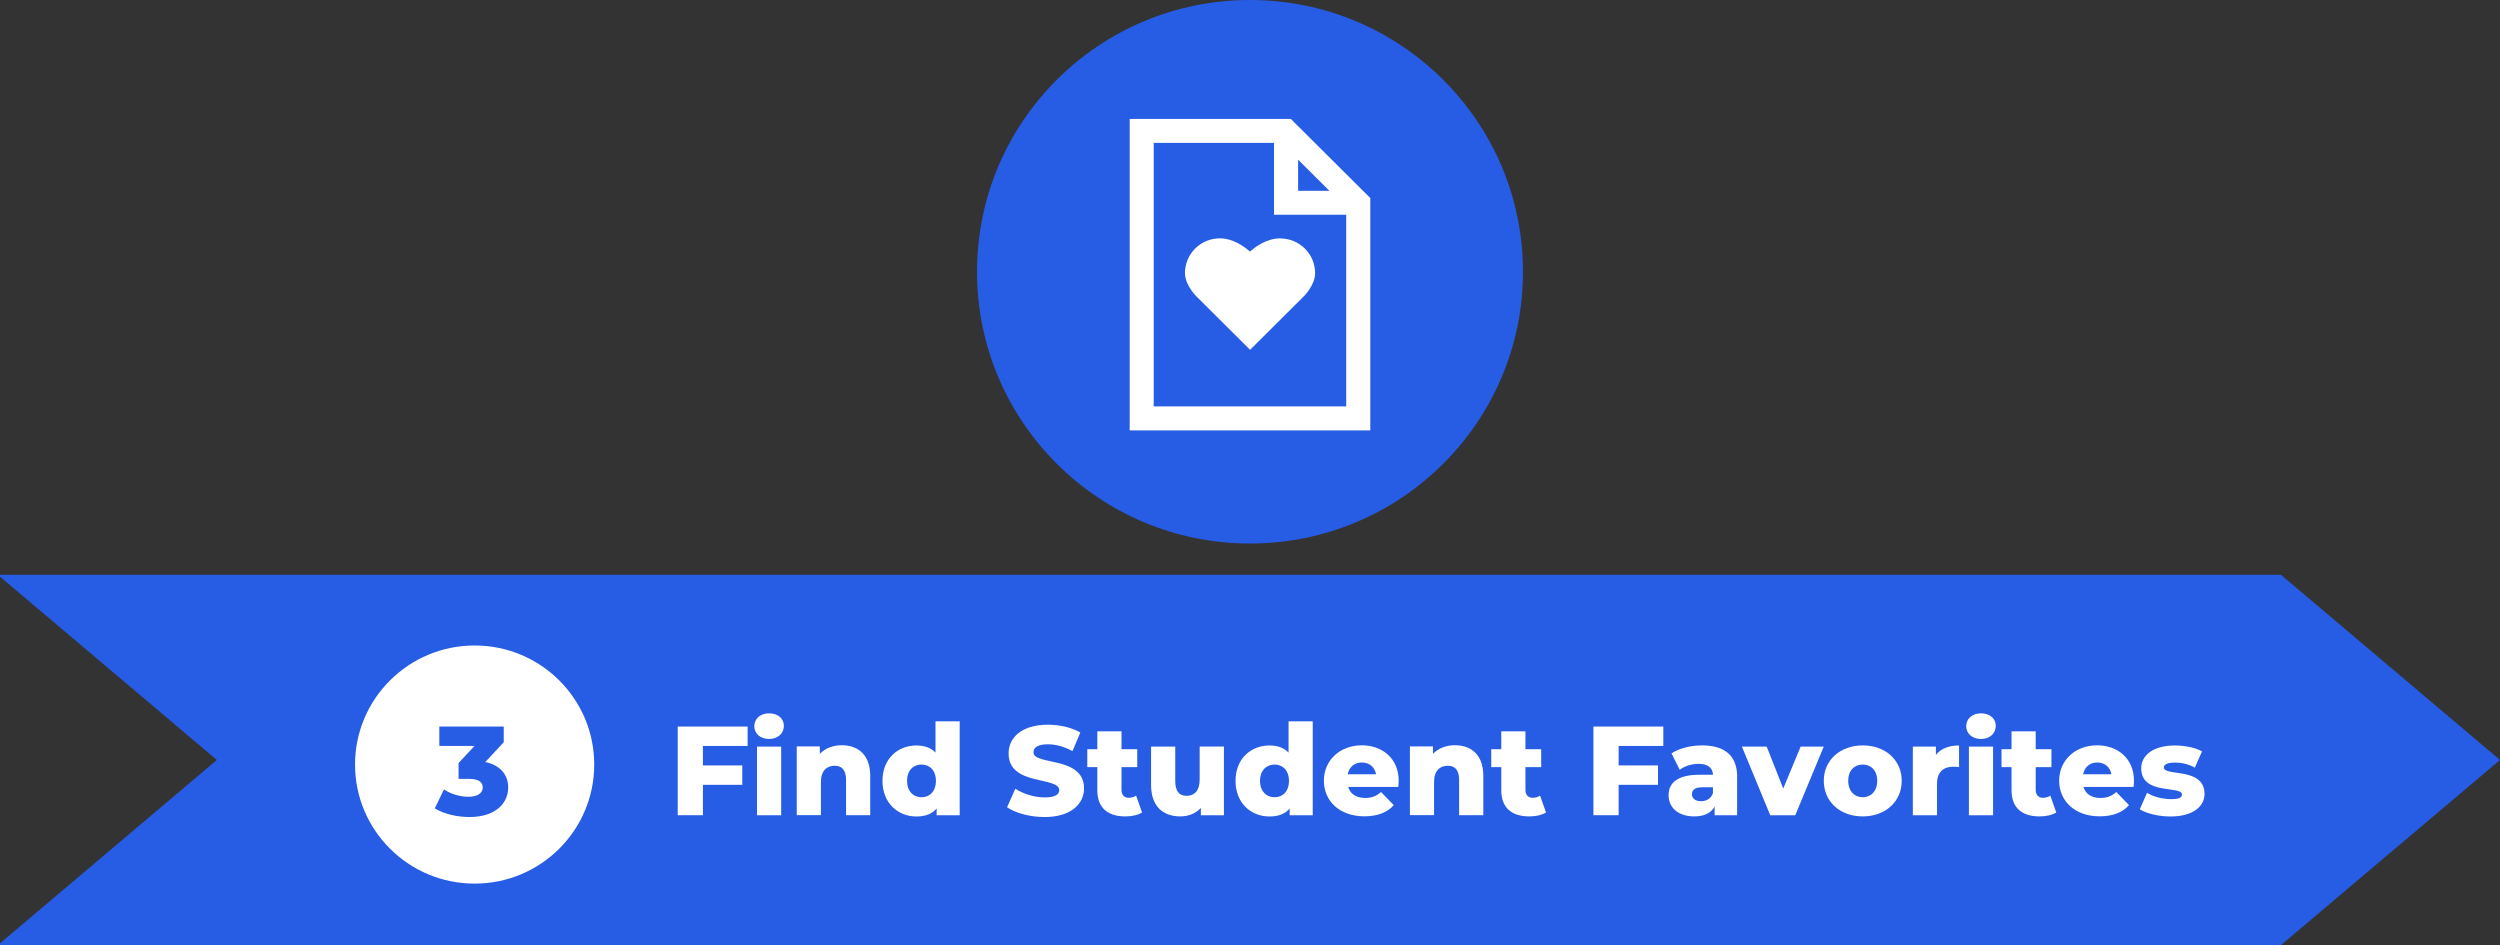 <svg width="246" height="93" viewBox="0 0 246 93" fill="none" xmlns="http://www.w3.org/2000/svg">
<rect x="0" y="0" width="246" height="93" fill="#333333" stroke="none"/>
<g clip-path="url(#clip0_6603_330)">
<path d="M123 53.483C137.835 53.483 149.861 41.511 149.861 26.742C149.861 11.973 137.835 0 123 0C108.165 0 96.139 11.973 96.139 26.742C96.139 41.511 108.165 53.483 123 53.483Z" fill="#275CE4"/>
<path d="M111.162 11.708V42.352H134.838V19.482L134.478 19.131L127.374 12.058L127.022 11.7H111.154L111.162 11.708ZM113.525 14.06H125.363V21.133H132.468V39.992H113.525V14.06ZM127.734 15.712L130.809 18.773H127.734V15.712Z" fill="white"/>
<path d="M125.973 23.454C124.651 23.454 123.54 24.272 123 24.755C122.46 24.28 121.349 23.454 120.027 23.454C118.133 23.454 116.6 24.989 116.6 26.866C116.6 28.043 117.679 29.117 117.726 29.164L123.008 34.422L128.281 29.172C128.328 29.125 129.408 28.05 129.408 26.874C129.408 24.989 127.867 23.462 125.981 23.462L125.973 23.454Z" fill="white"/>
<path d="M224.444 56.56H0V56.747L21.337 74.78L0 92.821V93H224.444L246 74.78L224.444 56.56Z" fill="#275CE4"/>
<path d="M46.704 86.948C53.203 86.948 58.472 81.702 58.472 75.232C58.472 68.762 53.203 63.516 46.704 63.516C40.205 63.516 34.936 68.762 34.936 75.232C34.936 81.702 40.205 86.948 46.704 86.948Z" fill="white"/>
<path d="M69.168 73.401V75.318H73.041V77.226H69.168V80.217H66.688V71.493H73.565V73.401H69.168Z" fill="white"/>
<path d="M74.222 71.454C74.222 70.745 74.802 70.192 75.678 70.192C76.554 70.192 77.133 70.706 77.133 71.415C77.133 72.163 76.554 72.716 75.678 72.716C74.802 72.716 74.222 72.171 74.222 71.454ZM74.489 73.464H76.867V80.225H74.489V73.464Z" fill="white"/>
<path d="M85.63 76.354V80.217H83.252V76.735C83.252 75.762 82.829 75.349 82.133 75.349C81.366 75.349 80.779 75.824 80.779 76.946V80.21H78.401V73.448H80.67V74.18C81.21 73.62 81.969 73.331 82.822 73.331C84.41 73.331 85.63 74.243 85.63 76.338V76.354Z" fill="white"/>
<path d="M94.433 70.971V80.225H92.164V79.555C91.71 80.093 91.053 80.342 90.177 80.342C88.322 80.342 86.835 78.994 86.835 76.837C86.835 74.679 88.322 73.355 90.177 73.355C90.967 73.355 91.608 73.581 92.054 74.056V70.979H94.433V70.971ZM92.094 76.829C92.094 75.808 91.483 75.232 90.677 75.232C89.871 75.232 89.253 75.808 89.253 76.829C89.253 77.849 89.864 78.449 90.677 78.449C91.491 78.449 92.094 77.865 92.094 76.829Z" fill="white"/>
<path d="M99.096 79.43L99.91 77.608C100.685 78.122 101.788 78.465 102.805 78.465C103.822 78.465 104.229 78.176 104.229 77.756C104.229 76.369 99.245 77.382 99.245 74.141C99.245 72.583 100.52 71.314 103.126 71.314C104.268 71.314 105.442 71.579 106.303 72.077L105.536 73.908C104.699 73.456 103.869 73.238 103.11 73.238C102.07 73.238 101.694 73.588 101.694 74.025C101.694 75.356 106.67 74.359 106.67 77.577C106.67 79.096 105.395 80.396 102.79 80.396C101.35 80.396 99.926 80.007 99.096 79.438V79.43Z" fill="white"/>
<path d="M112.382 79.945C111.968 80.21 111.357 80.334 110.731 80.334C108.994 80.334 107.977 79.485 107.977 77.756V75.489H106.991V73.721H107.977V71.96H110.356V73.721H111.905V75.489H110.356V77.732C110.356 78.231 110.645 78.504 111.068 78.504C111.334 78.504 111.592 78.426 111.795 78.293L112.382 79.953V79.945Z" fill="white"/>
<path d="M120.434 73.464V80.225H118.164V79.501C117.648 80.061 116.92 80.334 116.146 80.334C114.479 80.334 113.266 79.384 113.266 77.242V73.464H115.645V76.852C115.645 77.896 116.06 78.309 116.772 78.309C117.484 78.309 118.047 77.849 118.047 76.712V73.456H120.426L120.434 73.464Z" fill="white"/>
<path d="M129.173 70.971V80.225H126.904V79.555C126.451 80.093 125.785 80.342 124.917 80.342C123.063 80.342 121.576 78.994 121.576 76.837C121.576 74.679 123.063 73.355 124.917 73.355C125.707 73.355 126.341 73.581 126.795 74.056V70.979H129.173V70.971ZM126.834 76.829C126.834 75.808 126.216 75.232 125.418 75.232C124.62 75.232 123.986 75.808 123.986 76.829C123.986 77.849 124.604 78.449 125.418 78.449C126.231 78.449 126.834 77.865 126.834 76.829Z" fill="white"/>
<path d="M137.6 77.436H132.663C132.867 78.122 133.453 78.519 134.33 78.519C134.995 78.519 135.433 78.332 135.895 77.935L137.147 79.228C136.497 79.953 135.543 80.326 134.252 80.326C131.834 80.326 130.269 78.839 130.269 76.821C130.269 74.804 131.857 73.339 134.001 73.339C136.004 73.339 137.632 74.609 137.632 76.844C137.632 77.016 137.608 77.242 137.593 77.429L137.6 77.436ZM132.624 76.19H135.402C135.277 75.481 134.752 75.029 134.009 75.029C133.266 75.029 132.757 75.481 132.616 76.19H132.624Z" fill="white"/>
<path d="M145.957 76.354V80.217H143.578V76.735C143.578 75.762 143.156 75.349 142.467 75.349C141.7 75.349 141.113 75.824 141.113 76.946V80.21H138.735V73.448H141.004V74.18C141.544 73.62 142.303 73.331 143.156 73.331C144.744 73.331 145.957 74.243 145.957 76.338V76.354Z" fill="white"/>
<path d="M152.13 79.945C151.716 80.21 151.105 80.334 150.479 80.334C148.742 80.334 147.725 79.485 147.725 77.756V75.489H146.739V73.721H147.725V71.96H150.104V73.721H151.653V75.489H150.104V77.732C150.104 78.231 150.393 78.504 150.816 78.504C151.082 78.504 151.34 78.426 151.543 78.293L152.13 79.953V79.945Z" fill="white"/>
<path d="M159.274 73.401V75.318H163.147V77.226H159.274V80.217H156.794V71.493H163.671V73.401H159.274Z" fill="white"/>
<path d="M170.932 76.47V80.225H168.718V79.353C168.382 79.999 167.701 80.334 166.715 80.334C165.088 80.334 164.188 79.423 164.188 78.254C164.188 77.008 165.103 76.237 167.208 76.237H168.562C168.522 75.551 168.061 75.162 167.122 75.162C166.472 75.162 165.745 75.388 165.283 75.746L164.477 74.133C165.252 73.619 166.402 73.347 167.474 73.347C169.68 73.347 170.94 74.32 170.94 76.463L170.932 76.47ZM168.554 78.052V77.468H167.529C166.762 77.468 166.488 77.74 166.488 78.153C166.488 78.566 166.817 78.838 167.372 78.838C167.897 78.838 168.366 78.589 168.554 78.052Z" fill="white"/>
<path d="M179.461 73.464L176.652 80.225H174.195L171.402 73.464H173.843L175.471 77.592L177.184 73.464H179.453H179.461Z" fill="white"/>
<path d="M179.461 76.829C179.461 74.796 181.073 73.347 183.295 73.347C185.517 73.347 187.129 74.796 187.129 76.829C187.129 78.862 185.541 80.334 183.295 80.334C181.049 80.334 179.461 78.877 179.461 76.829ZM184.719 76.829C184.719 75.808 184.101 75.232 183.287 75.232C182.473 75.232 181.863 75.808 181.863 76.829C181.863 77.849 182.489 78.449 183.287 78.449C184.085 78.449 184.719 77.865 184.719 76.829Z" fill="white"/>
<path d="M192.77 73.347V75.481C192.559 75.458 192.41 75.442 192.23 75.442C191.268 75.442 190.603 75.925 190.603 77.117V80.225H188.224V73.464H190.493V74.274C190.979 73.666 191.769 73.355 192.77 73.355V73.347Z" fill="white"/>
<path d="M193.475 71.454C193.475 70.745 194.054 70.192 194.93 70.192C195.806 70.192 196.385 70.706 196.385 71.415C196.385 72.163 195.806 72.716 194.93 72.716C194.054 72.716 193.475 72.171 193.475 71.454ZM193.741 73.464H196.119V80.225H193.741V73.464Z" fill="white"/>
<path d="M202.34 79.945C201.925 80.21 201.315 80.334 200.689 80.334C198.952 80.334 197.935 79.485 197.935 77.756V75.489H196.949V73.721H197.935V71.96H200.313V73.721H201.862V75.489H200.313V77.732C200.313 78.231 200.603 78.504 201.025 78.504C201.291 78.504 201.549 78.426 201.753 78.293L202.34 79.953V79.945Z" fill="white"/>
<path d="M209.953 77.436H205.016C205.219 78.122 205.806 78.519 206.682 78.519C207.347 78.519 207.785 78.332 208.247 77.935L209.499 79.228C208.85 79.953 207.895 80.326 206.604 80.326C204.186 80.326 202.621 78.839 202.621 76.821C202.621 74.804 204.21 73.339 206.354 73.339C208.357 73.339 209.984 74.609 209.984 76.844C209.984 77.016 209.961 77.242 209.945 77.429L209.953 77.436ZM204.984 76.19H207.762C207.637 75.481 207.113 75.029 206.369 75.029C205.626 75.029 205.117 75.481 204.976 76.19H204.984Z" fill="white"/>
<path d="M210.555 79.633L211.267 78.013C211.893 78.402 212.809 78.636 213.638 78.636C214.468 78.636 214.702 78.465 214.702 78.176C214.702 77.265 210.696 78.301 210.696 75.598C210.696 74.328 211.87 73.355 213.998 73.355C214.953 73.355 216.001 73.557 216.682 73.931L215.97 75.536C215.297 75.162 214.616 75.037 214.014 75.037C213.208 75.037 212.926 75.263 212.926 75.512C212.926 76.447 216.924 75.434 216.924 78.122C216.924 79.368 215.774 80.342 213.568 80.342C212.418 80.342 211.228 80.054 210.563 79.641L210.555 79.633Z" fill="white"/>
<path d="M50.006 77.491C50.006 78.979 48.832 80.396 46.188 80.396C44.975 80.396 43.684 80.1 42.784 79.54L43.684 77.678C44.388 78.153 45.288 78.402 46.109 78.402C46.931 78.402 47.502 78.075 47.502 77.491C47.502 76.969 47.111 76.642 46.164 76.642H45.123V75.084L46.688 73.401H43.23V71.493H49.568V73.035L47.752 74.983C49.231 75.294 50.006 76.245 50.006 77.491Z" fill="#275CE4"/>
</g>
<defs>
<clipPath id="clip0_6603_330">
<rect width="246" height="93" fill="white"/>
</clipPath>
</defs>
</svg>
